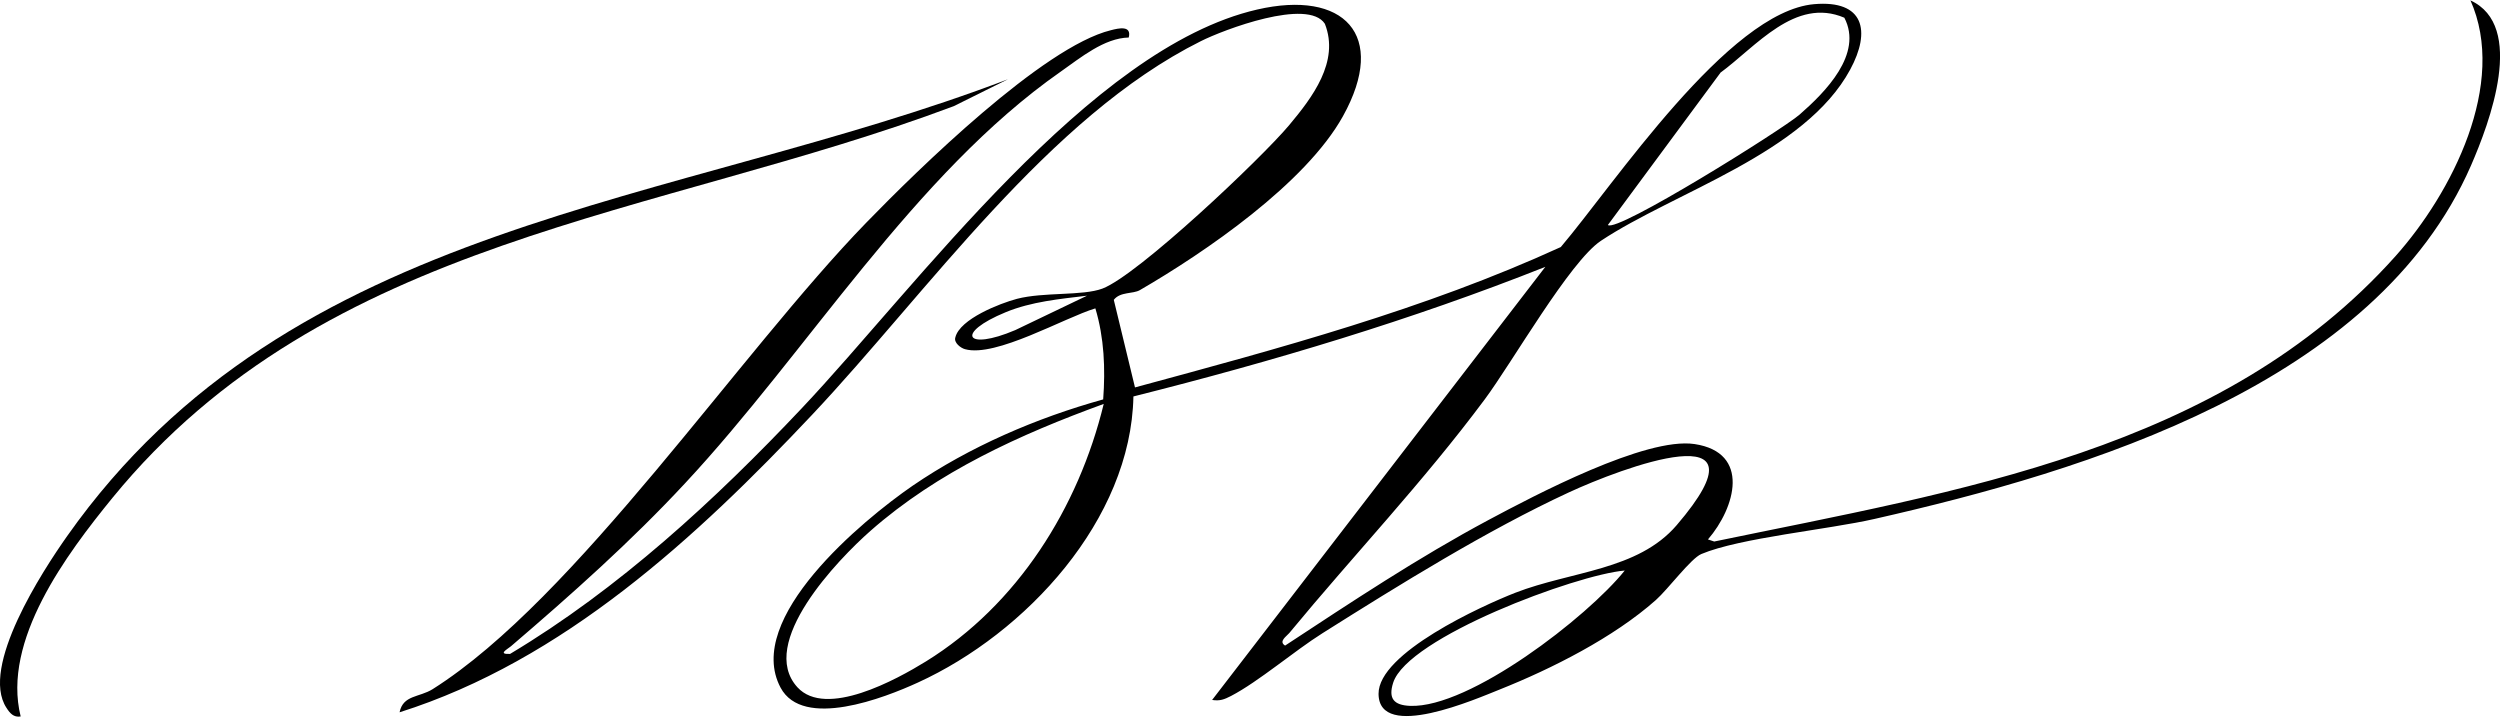 <?xml version="1.0" encoding="UTF-8"?><svg id="Layer_2" xmlns="http://www.w3.org/2000/svg" viewBox="0 0 143.9 41.25"><g id="Layer_4_copy_3_Image"><path d="M142.19,0c2.16,4.82-1.06,11.11-4.31,14.75-10.01,11.19-25.24,13.52-39.21,16.42l-.36-.12c1.58-1.83,2.47-5-.77-5.49-2.82-.42-9.22,2.96-11.86,4.37-4.04,2.16-7.89,4.72-11.71,7.23-.39-.24.08-.53.24-.72,3.74-4.53,7.7-8.68,11.25-13.45,1.58-2.12,4.89-7.93,6.69-9.13,4.23-2.81,11.74-5.02,14.35-9.86,1.2-2.22.8-4.01-2.08-3.76-4.94.43-11.52,10.38-14.58,13.98-7.84,3.59-16.2,5.83-24.51,8.08l-1.22-5.04c.37-.48,1.1-.33,1.5-.56,3.76-2.18,9.54-6.14,11.69-10.01,2.61-4.7.04-7.29-4.94-6.14-9.64,2.22-19.57,15.92-26.21,22.95-4.98,5.28-10.54,10.4-16.79,14.14-.73.03-.17-.26.05-.44,3.47-2.97,6.92-6.04,10.03-9.39,7.04-7.55,13.14-17.76,21.62-23.69,1.14-.8,2.5-1.93,3.91-1.96.18-.71-.57-.54-1.03-.42-3.9.96-11.08,7.99-14.09,11.09-7.29,7.51-16.71,21.64-24.95,26.84-.77.48-1.7.33-1.9,1.33,9.42-2.98,17.1-10.07,23.75-17.13,6.64-7.05,13.59-17.12,22.37-21.5,1.31-.66,6.17-2.5,7.14-1,.86,2.18-.73,4.25-2.06,5.84-1.61,1.92-8.69,8.62-10.74,9.4-1.14.43-3.37.19-4.92.59-.98.26-3.29,1.16-3.55,2.22-.1.31.32.62.56.68,1.76.49,5.71-1.81,7.5-2.35.51,1.7.58,3.47.45,5.24-3.85,1.07-7.68,2.72-10.97,4.97-2.89,1.99-9.72,7.64-7.6,11.62,1.29,2.42,5.98.59,7.9-.29,6.22-2.84,12.27-9.37,12.41-16.47,8.04-2.02,16.01-4.4,23.71-7.46l-19.18,24.93c.45.07.7-.03,1.09-.23,1.59-.83,3.64-2.59,5.26-3.61,4.41-2.78,9.48-5.93,14.19-8.11,2.96-1.37,11.9-4.76,6.2,1.89-2.24,2.61-6.07,2.64-9.29,3.89-1.92.75-7.89,3.47-7.87,5.82.02,2.76,5.68.26,6.97-.25,3.01-1.2,6.57-3,8.99-5.15.7-.62,2.02-2.4,2.62-2.65,2.21-.93,7.31-1.41,9.97-2.02,12.2-2.77,28.84-7.76,34.33-20.34,1.07-2.46,3.18-8.05-.04-9.51ZM99.02,4.19c2.05-1.5,4.31-4.38,7.14-3.17,1.09,2.09-1.1,4.29-2.58,5.58-.99.86-10.54,6.83-11.03,6.35l6.47-8.75ZM58.44,19c-2.87,1.22-3.49.18-.55-1.03,1.48-.61,3.11-.76,4.68-.95l-4.13,1.98ZM53.3,38.07c-1.7,1.05-5.76,3.28-7.4,1.49-2.32-2.54,2.34-7.36,4.2-9,3.87-3.41,8.63-5.56,13.43-7.31-1.45,5.97-4.96,11.56-10.23,14.82ZM81.16,40.63c-.93-.04-1.26-.42-.97-1.33.83-2.61,10.53-6.22,13.33-6.46-2.15,2.68-8.93,7.92-12.35,7.79Z"/><path d="M58.02,4.56C38.71,11.93,16.77,12.56,3.87,30.85c-1.42,2.01-5.03,7.55-3.5,9.89.19.3.41.57.82.5-1.09-4.37,2.64-9.34,5.28-12.58C18.77,13.6,37.84,12.52,54.9,6.11l3.12-1.55Z"/></g></svg>